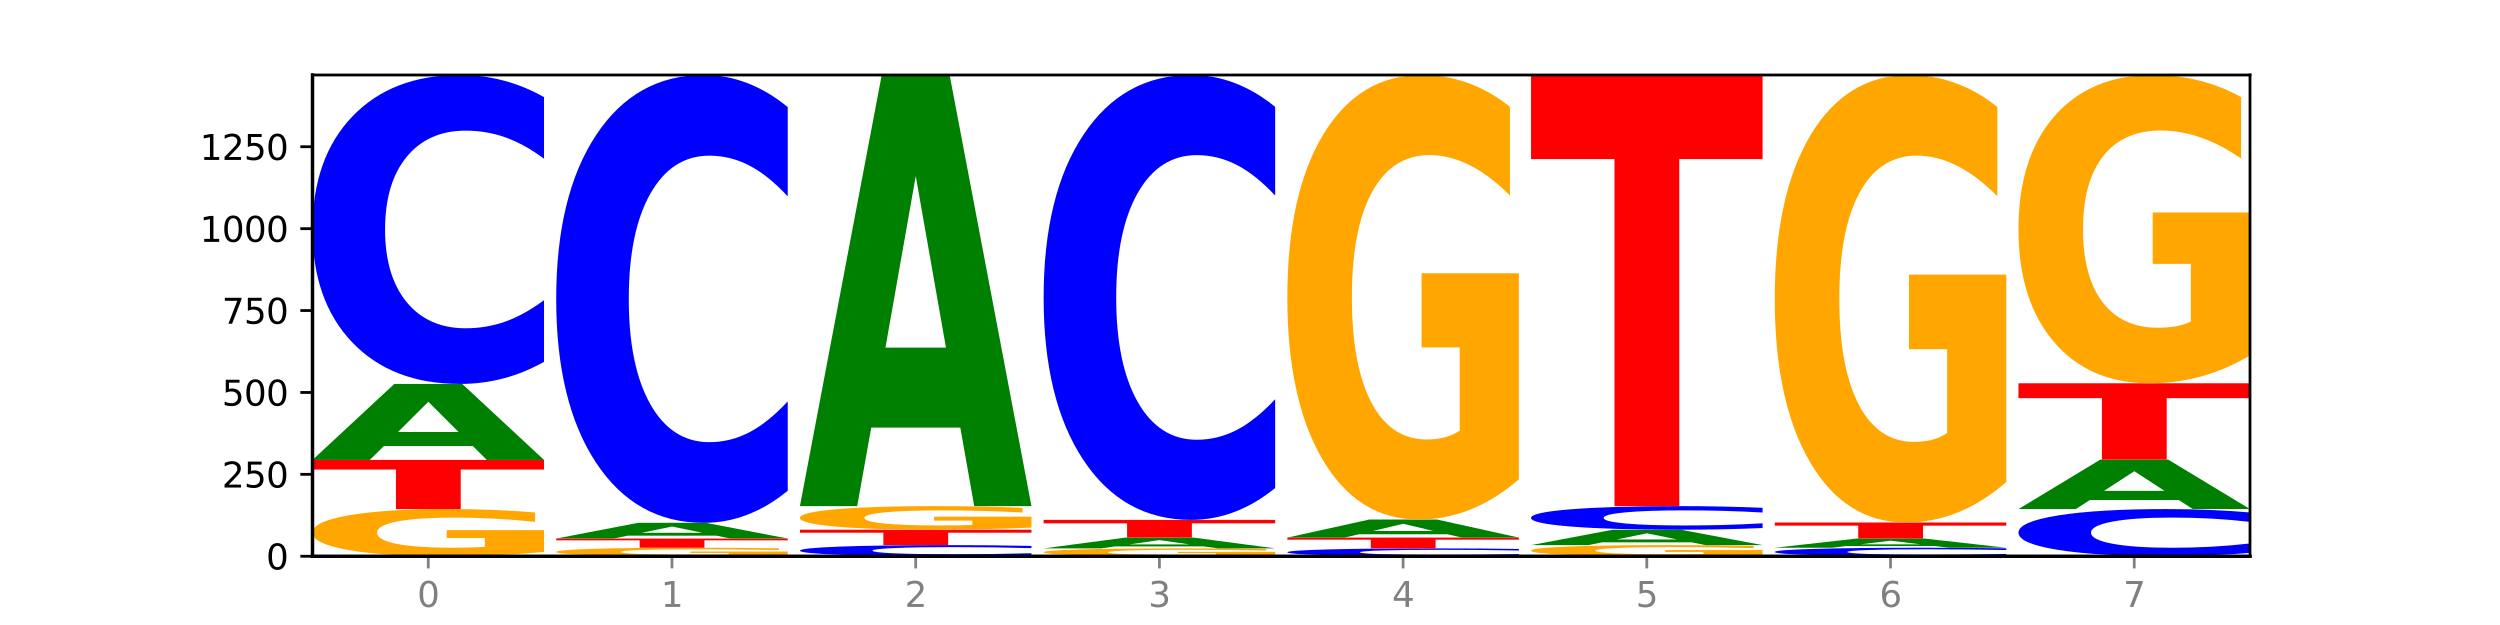 <?xml version="1.0" encoding="utf-8" standalone="no"?>
<!DOCTYPE svg PUBLIC "-//W3C//DTD SVG 1.1//EN"
  "http://www.w3.org/Graphics/SVG/1.1/DTD/svg11.dtd">
<svg xmlns:xlink="http://www.w3.org/1999/xlink" width="720pt" height="180pt" viewBox="0 0 720 180" xmlns="http://www.w3.org/2000/svg" version="1.1">
 <defs>
  <style type="text/css">*{stroke-linejoin: round; stroke-linecap: butt}</style>
 </defs>
 <g id="figure_1">
  <g id="patch_1">
   <path d="M 0 180 
L 720 180 
L 720 0 
L 0 0 
z
" style="fill: #ffffff"/>
  </g>
  <g id="axes_1">
   <g id="patch_2">
    <path d="M 90 160.2 
L 648 160.2 
L 648 21.6 
L 90 21.6 
z
" style="fill: #ffffff"/>
   </g>
   <g id="line2d_1">
    <path d="M 90 160.2 
L 648 160.2 
" clip-path="url(#pce91acb215)" style="fill: none; stroke: #000000; stroke-width: 0.5; stroke-linecap: square"/>
   </g>
   <g id="patch_3">
    <path d="M 156.679 158.971 
Q 149.955 159.585 142.722 159.894 
Q 135.489 160.2 127.778 160.2 
Q 110.353 160.2 100.177 158.37 
Q 90 156.54 90 153.411 
Q 90 150.245 100.356 148.429 
Q 110.727 146.614 128.764 146.614 
Q 135.713 146.614 142.079 146.861 
Q 148.46 147.105 154.109 147.587 
L 154.109 150.296 
Q 148.281 149.676 142.513 149.37 
Q 136.744 149.061 130.946 149.061 
Q 120.216 149.061 114.403 150.189 
Q 108.59 151.315 108.59 153.411 
Q 108.59 155.488 114.194 156.622 
Q 119.798 157.753 130.109 157.753 
Q 132.919 157.753 135.325 157.688 
Q 137.731 157.621 139.643 157.48 
L 139.643 154.938 
L 128.66 154.938 
L 128.66 152.673 
L 156.679 152.673 
L 156.679 158.971 
z
" clip-path="url(#pce91acb215)" style="fill: #ffa600"/>
   </g>
   <g id="patch_4">
    <path d="M 90 132.461 
L 156.679 132.461 
L 156.679 135.221 
L 132.69 135.221 
L 132.69 146.614 
L 114.036 146.614 
L 114.036 135.221 
L 90 135.221 
L 90 132.461 
z
" clip-path="url(#pce91acb215)" style="fill: #ff0000"/>
   </g>
   <g id="patch_5">
    <path d="M 136.189 128.474 
L 110.545 128.474 
L 106.496 132.461 
L 90 132.461 
L 113.558 110.572 
L 133.121 110.572 
L 156.679 132.461 
L 140.197 132.461 
L 136.189 128.474 
z
M 114.635 124.411 
L 132.058 124.411 
L 123.36 115.704 
L 114.635 124.411 
z
" clip-path="url(#pce91acb215)" style="fill: #008000"/>
   </g>
   <g id="patch_6">
    <path d="M 156.679 104.194 
Q 151.102 107.356 145.07 108.955 
Q 139.039 110.572 132.47 110.572 
Q 112.882 110.572 101.441 98.589 
Q 90 86.606 90 66.114 
Q 90 45.548 101.441 33.583 
Q 112.882 21.6 132.47 21.6 
Q 139.039 21.6 145.07 23.217 
Q 151.102 24.816 156.679 27.977 
L 156.679 45.713 
Q 151.051 41.523 145.591 39.575 
Q 140.131 37.626 134.1 37.626 
Q 123.281 37.626 117.082 45.217 
Q 110.899 52.789 110.899 66.114 
Q 110.899 79.383 117.082 86.974 
Q 123.281 94.546 134.1 94.546 
Q 140.131 94.546 145.591 92.597 
Q 151.051 90.631 156.679 86.441 
L 156.679 104.194 
z
" clip-path="url(#pce91acb215)" style="fill: #0000ff"/>
   </g>
   <g id="patch_7">
    <path d="M 226.868 159.978 
Q 220.143 160.089 212.91 160.145 
Q 205.678 160.2 197.967 160.2 
Q 180.542 160.2 170.365 159.87 
Q 160.189 159.539 160.189 158.974 
Q 160.189 158.403 170.545 158.075 
Q 180.916 157.747 198.953 157.747 
Q 205.902 157.747 212.268 157.791 
Q 218.649 157.836 224.298 157.923 
L 224.298 158.412 
Q 218.47 158.3 212.701 158.245 
Q 206.933 158.189 201.135 158.189 
Q 190.405 158.189 184.592 158.392 
Q 178.779 158.596 178.779 158.974 
Q 178.779 159.349 184.383 159.554 
Q 189.987 159.758 200.298 159.758 
Q 203.107 159.758 205.513 159.746 
Q 207.919 159.734 209.832 159.709 
L 209.832 159.25 
L 198.848 159.25 
L 198.848 158.841 
L 226.868 158.841 
L 226.868 159.978 
z
" clip-path="url(#pce91acb215)" style="fill: #ffa600"/>
   </g>
   <g id="patch_8">
    <path d="M 160.189 155.105 
L 226.868 155.105 
L 226.868 155.62 
L 202.879 155.62 
L 202.879 157.747 
L 184.224 157.747 
L 184.224 155.62 
L 160.189 155.62 
L 160.189 155.105 
z
" clip-path="url(#pce91acb215)" style="fill: #ff0000"/>
   </g>
   <g id="patch_9">
    <path d="M 206.377 154.28 
L 180.734 154.28 
L 176.685 155.105 
L 160.189 155.105 
L 183.747 150.576 
L 203.31 150.576 
L 226.868 155.105 
L 210.386 155.105 
L 206.377 154.28 
z
M 184.824 153.44 
L 202.247 153.44 
L 193.549 151.638 
L 184.824 153.44 
z
" clip-path="url(#pce91acb215)" style="fill: #008000"/>
   </g>
   <g id="patch_10">
    <path d="M 226.868 141.331 
Q 221.29 145.914 215.259 148.232 
Q 209.228 150.576 202.659 150.576 
Q 183.07 150.576 171.629 133.205 
Q 160.189 115.834 160.189 86.128 
Q 160.189 56.315 171.629 38.971 
Q 183.07 21.6 202.659 21.6 
Q 209.228 21.6 215.259 23.945 
Q 221.29 26.262 226.868 30.845 
L 226.868 56.555 
Q 221.24 50.48 215.78 47.656 
Q 210.32 44.832 204.289 44.832 
Q 193.47 44.832 187.27 55.836 
Q 181.088 66.812 181.088 86.128 
Q 181.088 105.364 187.27 116.367 
Q 193.47 127.344 204.289 127.344 
Q 210.32 127.344 215.78 124.52 
Q 221.24 121.669 226.868 115.595 
L 226.868 141.331 
z
" clip-path="url(#pce91acb215)" style="fill: #0000ff"/>
   </g>
   <g id="patch_11">
    <path d="M 297.057 159.97 
Q 291.479 160.084 285.448 160.142 
Q 279.417 160.2 272.848 160.2 
Q 253.259 160.2 241.818 159.768 
Q 230.377 159.336 230.377 158.597 
Q 230.377 157.856 241.818 157.424 
Q 253.259 156.992 272.848 156.992 
Q 279.417 156.992 285.448 157.05 
Q 291.479 157.108 297.057 157.222 
L 297.057 157.862 
Q 291.429 157.71 285.969 157.64 
Q 280.509 157.57 274.477 157.57 
Q 263.658 157.57 257.459 157.844 
Q 251.277 158.117 251.277 158.597 
Q 251.277 159.075 257.459 159.349 
Q 263.658 159.622 274.477 159.622 
Q 280.509 159.622 285.969 159.552 
Q 291.429 159.481 297.057 159.33 
L 297.057 159.97 
z
" clip-path="url(#pce91acb215)" style="fill: #0000ff"/>
   </g>
   <g id="patch_12">
    <path d="M 230.377 152.558 
L 297.057 152.558 
L 297.057 153.422 
L 273.068 153.422 
L 273.068 156.992 
L 254.413 156.992 
L 254.413 153.422 
L 230.377 153.422 
L 230.377 152.558 
z
" clip-path="url(#pce91acb215)" style="fill: #ff0000"/>
   </g>
   <g id="patch_13">
    <path d="M 297.057 151.943 
Q 290.332 152.25 283.099 152.405 
Q 275.866 152.558 268.155 152.558 
Q 250.731 152.558 240.554 151.643 
Q 230.377 150.728 230.377 149.163 
Q 230.377 147.58 240.733 146.672 
Q 251.104 145.764 269.142 145.764 
Q 276.09 145.764 282.457 145.888 
Q 288.838 146.01 294.486 146.251 
L 294.486 147.606 
Q 288.658 147.295 282.89 147.142 
Q 277.122 146.988 271.323 146.988 
Q 260.594 146.988 254.781 147.552 
Q 248.967 148.115 248.967 149.163 
Q 248.967 150.202 254.571 150.768 
Q 260.175 151.334 270.487 151.334 
Q 273.296 151.334 275.702 151.302 
Q 278.108 151.268 280.021 151.198 
L 280.021 149.927 
L 269.037 149.927 
L 269.037 148.794 
L 297.057 148.794 
L 297.057 151.943 
z
" clip-path="url(#pce91acb215)" style="fill: #ffa600"/>
   </g>
   <g id="patch_14">
    <path d="M 276.566 123.146 
L 250.922 123.146 
L 246.873 145.764 
L 230.377 145.764 
L 253.935 21.6 
L 273.499 21.6 
L 297.057 145.764 
L 280.574 145.764 
L 276.566 123.146 
z
M 255.012 100.101 
L 272.435 100.101 
L 263.737 50.712 
L 255.012 100.101 
z
" clip-path="url(#pce91acb215)" style="fill: #008000"/>
   </g>
   <g id="patch_15">
    <path d="M 367.245 159.995 
Q 360.521 160.098 353.288 160.149 
Q 346.055 160.2 338.344 160.2 
Q 320.919 160.2 310.743 159.895 
Q 300.566 159.59 300.566 159.069 
Q 300.566 158.541 310.922 158.238 
Q 321.293 157.936 339.33 157.936 
Q 346.279 157.936 352.645 157.977 
Q 359.026 158.017 364.675 158.098 
L 364.675 158.549 
Q 358.847 158.446 353.079 158.395 
Q 347.31 158.343 341.512 158.343 
Q 330.782 158.343 324.969 158.532 
Q 319.156 158.719 319.156 159.069 
Q 319.156 159.415 324.76 159.604 
Q 330.364 159.792 340.675 159.792 
Q 343.485 159.792 345.891 159.781 
Q 348.297 159.77 350.209 159.747 
L 350.209 159.323 
L 339.226 159.323 
L 339.226 158.945 
L 367.245 158.945 
L 367.245 159.995 
z
" clip-path="url(#pce91acb215)" style="fill: #ffa600"/>
   </g>
   <g id="patch_16">
    <path d="M 346.755 157.368 
L 321.111 157.368 
L 317.062 157.936 
L 300.566 157.936 
L 324.124 154.822 
L 343.687 154.822 
L 367.245 157.936 
L 350.763 157.936 
L 346.755 157.368 
z
M 325.201 156.791 
L 342.624 156.791 
L 333.926 155.552 
L 325.201 156.791 
z
" clip-path="url(#pce91acb215)" style="fill: #008000"/>
   </g>
   <g id="patch_17">
    <path d="M 300.566 149.727 
L 367.245 149.727 
L 367.245 150.721 
L 343.256 150.721 
L 343.256 154.822 
L 324.602 154.822 
L 324.602 150.721 
L 300.566 150.721 
L 300.566 149.727 
z
" clip-path="url(#pce91acb215)" style="fill: #ff0000"/>
   </g>
   <g id="patch_18">
    <path d="M 367.245 140.543 
Q 361.668 145.095 355.636 147.398 
Q 349.605 149.727 343.036 149.727 
Q 323.448 149.727 312.007 132.471 
Q 300.566 115.214 300.566 85.703 
Q 300.566 56.087 312.007 38.857 
Q 323.448 21.6 343.036 21.6 
Q 349.605 21.6 355.636 23.929 
Q 361.668 26.232 367.245 30.784 
L 367.245 56.325 
Q 361.617 50.29 356.157 47.485 
Q 350.697 44.679 344.666 44.679 
Q 333.847 44.679 327.648 55.61 
Q 321.465 66.515 321.465 85.703 
Q 321.465 104.813 327.648 115.743 
Q 333.847 126.648 344.666 126.648 
Q 350.697 126.648 356.157 123.842 
Q 361.617 121.01 367.245 114.976 
L 367.245 140.543 
z
" clip-path="url(#pce91acb215)" style="fill: #0000ff"/>
   </g>
   <g id="patch_19">
    <path d="M 437.434 160.038 
Q 431.856 160.118 425.825 160.159 
Q 419.794 160.2 413.225 160.2 
Q 393.636 160.2 382.196 159.895 
Q 370.755 159.59 370.755 159.069 
Q 370.755 158.545 382.196 158.241 
Q 393.636 157.936 413.225 157.936 
Q 419.794 157.936 425.825 157.977 
Q 431.856 158.017 437.434 158.098 
L 437.434 158.549 
Q 431.806 158.443 426.346 158.393 
Q 420.886 158.343 414.855 158.343 
Q 404.036 158.343 397.836 158.537 
Q 391.654 158.729 391.654 159.069 
Q 391.654 159.406 397.836 159.599 
Q 404.036 159.792 414.855 159.792 
Q 420.886 159.792 426.346 159.743 
Q 431.806 159.692 437.434 159.586 
L 437.434 160.038 
z
" clip-path="url(#pce91acb215)" style="fill: #0000ff"/>
   </g>
   <g id="patch_20">
    <path d="M 370.755 154.822 
L 437.434 154.822 
L 437.434 155.429 
L 413.445 155.429 
L 413.445 157.936 
L 394.79 157.936 
L 394.79 155.429 
L 370.755 155.429 
L 370.755 154.822 
z
" clip-path="url(#pce91acb215)" style="fill: #ff0000"/>
   </g>
   <g id="patch_21">
    <path d="M 416.943 153.877 
L 391.3 153.877 
L 387.251 154.822 
L 370.755 154.822 
L 394.313 149.633 
L 413.876 149.633 
L 437.434 154.822 
L 420.952 154.822 
L 416.943 153.877 
z
M 395.39 152.914 
L 412.813 152.914 
L 404.115 150.849 
L 395.39 152.914 
z
" clip-path="url(#pce91acb215)" style="fill: #008000"/>
   </g>
   <g id="patch_22">
    <path d="M 437.434 138.049 
Q 430.709 143.841 423.476 146.75 
Q 416.244 149.633 408.533 149.633 
Q 391.108 149.633 380.931 132.389 
Q 370.755 115.145 370.755 85.656 
Q 370.755 55.823 381.111 38.712 
Q 391.482 21.6 409.519 21.6 
Q 416.468 21.6 422.834 23.927 
Q 429.215 26.228 434.864 30.777 
L 434.864 56.299 
Q 429.036 50.454 423.267 47.572 
Q 417.499 44.662 411.701 44.662 
Q 400.971 44.662 395.158 55.294 
Q 389.345 65.9 389.345 85.656 
Q 389.345 105.227 394.949 115.912 
Q 400.553 126.571 410.864 126.571 
Q 413.673 126.571 416.079 125.962 
Q 418.485 125.327 420.398 124.005 
L 420.398 100.044 
L 409.414 100.044 
L 409.414 78.7 
L 437.434 78.7 
L 437.434 138.049 
z
" clip-path="url(#pce91acb215)" style="fill: #ffa600"/>
   </g>
   <g id="patch_23">
    <path d="M 507.623 159.91 
Q 500.898 160.055 493.665 160.128 
Q 486.432 160.2 478.721 160.2 
Q 461.297 160.2 451.12 159.768 
Q 440.943 159.336 440.943 158.597 
Q 440.943 157.85 451.299 157.421 
Q 461.67 156.992 479.708 156.992 
Q 486.656 156.992 493.023 157.05 
Q 499.404 157.108 505.052 157.222 
L 505.052 157.862 
Q 499.224 157.715 493.456 157.643 
Q 487.688 157.57 481.889 157.57 
Q 471.16 157.57 465.347 157.836 
Q 459.533 158.102 459.533 158.597 
Q 459.533 159.087 465.137 159.355 
Q 470.741 159.622 481.053 159.622 
Q 483.862 159.622 486.268 159.607 
Q 488.674 159.591 490.587 159.558 
L 490.587 158.958 
L 479.603 158.958 
L 479.603 158.423 
L 507.623 158.423 
L 507.623 159.91 
z
" clip-path="url(#pce91acb215)" style="fill: #ffa600"/>
   </g>
   <g id="patch_24">
    <path d="M 487.132 156.184 
L 461.488 156.184 
L 457.439 156.992 
L 440.943 156.992 
L 464.501 152.558 
L 484.065 152.558 
L 507.623 156.992 
L 491.14 156.992 
L 487.132 156.184 
z
M 465.578 155.361 
L 483.001 155.361 
L 474.303 153.597 
L 465.578 155.361 
z
" clip-path="url(#pce91acb215)" style="fill: #008000"/>
   </g>
   <g id="patch_25">
    <path d="M 507.623 152.071 
Q 502.045 152.312 496.014 152.434 
Q 489.983 152.558 483.414 152.558 
Q 463.825 152.558 452.384 151.643 
Q 440.943 150.728 440.943 149.163 
Q 440.943 147.593 452.384 146.679 
Q 463.825 145.764 483.414 145.764 
Q 489.983 145.764 496.014 145.888 
Q 502.045 146.01 507.623 146.251 
L 507.623 147.606 
Q 501.995 147.286 496.535 147.137 
Q 491.075 146.988 485.043 146.988 
Q 474.224 146.988 468.025 147.568 
Q 461.843 148.146 461.843 149.163 
Q 461.843 150.176 468.025 150.756 
Q 474.224 151.334 485.043 151.334 
Q 491.075 151.334 496.535 151.185 
Q 501.995 151.035 507.623 150.715 
L 507.623 152.071 
z
" clip-path="url(#pce91acb215)" style="fill: #0000ff"/>
   </g>
   <g id="patch_26">
    <path d="M 440.943 21.6 
L 507.623 21.6 
L 507.623 45.816 
L 483.634 45.816 
L 483.634 145.764 
L 464.979 145.764 
L 464.979 45.816 
L 440.943 45.816 
L 440.943 21.6 
z
" clip-path="url(#pce91acb215)" style="fill: #ff0000"/>
   </g>
   <g id="patch_27">
    <path d="M 577.811 160.024 
Q 572.234 160.111 566.203 160.155 
Q 560.171 160.2 553.603 160.2 
Q 534.014 160.2 522.573 159.87 
Q 511.132 159.539 511.132 158.974 
Q 511.132 158.407 522.573 158.077 
Q 534.014 157.747 553.603 157.747 
Q 560.171 157.747 566.203 157.791 
Q 572.234 157.836 577.811 157.923 
L 577.811 158.412 
Q 572.183 158.296 566.723 158.242 
Q 561.263 158.189 555.232 158.189 
Q 544.413 158.189 538.214 158.398 
Q 532.031 158.607 532.031 158.974 
Q 532.031 159.34 538.214 159.549 
Q 544.413 159.758 555.232 159.758 
Q 561.263 159.758 566.723 159.704 
Q 572.183 159.65 577.811 159.535 
L 577.811 160.024 
z
" clip-path="url(#pce91acb215)" style="fill: #0000ff"/>
   </g>
   <g id="patch_28">
    <path d="M 557.321 157.266 
L 531.677 157.266 
L 527.628 157.747 
L 511.132 157.747 
L 534.69 155.105 
L 554.253 155.105 
L 577.811 157.747 
L 561.329 157.747 
L 557.321 157.266 
z
M 535.767 156.775 
L 553.19 156.775 
L 544.492 155.725 
L 535.767 156.775 
z
" clip-path="url(#pce91acb215)" style="fill: #008000"/>
   </g>
   <g id="patch_29">
    <path d="M 511.132 150.482 
L 577.811 150.482 
L 577.811 151.384 
L 553.822 151.384 
L 553.822 155.105 
L 535.168 155.105 
L 535.168 151.384 
L 511.132 151.384 
L 511.132 150.482 
z
" clip-path="url(#pce91acb215)" style="fill: #ff0000"/>
   </g>
   <g id="patch_30">
    <path d="M 577.811 138.821 
Q 571.087 144.652 563.854 147.58 
Q 556.621 150.482 548.91 150.482 
Q 531.486 150.482 521.309 133.124 
Q 511.132 115.766 511.132 86.081 
Q 511.132 56.05 521.488 38.825 
Q 531.859 21.6 549.896 21.6 
Q 556.845 21.6 563.211 23.943 
Q 569.592 26.259 575.241 30.838 
L 575.241 56.529 
Q 569.413 50.646 563.645 47.744 
Q 557.876 44.815 552.078 44.815 
Q 541.348 44.815 535.535 55.518 
Q 529.722 66.194 529.722 86.081 
Q 529.722 105.782 535.326 116.538 
Q 540.93 127.267 551.241 127.267 
Q 554.051 127.267 556.457 126.654 
Q 558.863 126.015 560.775 124.684 
L 560.775 100.564 
L 549.792 100.564 
L 549.792 79.079 
L 577.811 79.079 
L 577.811 138.821 
z
" clip-path="url(#pce91acb215)" style="fill: #ffa600"/>
   </g>
   <g id="patch_31">
    <path d="M 648 159.226 
Q 642.422 159.709 636.391 159.953 
Q 630.36 160.2 623.791 160.2 
Q 604.202 160.2 592.762 158.37 
Q 581.321 156.54 581.321 153.411 
Q 581.321 150.271 592.762 148.443 
Q 604.202 146.614 623.791 146.614 
Q 630.36 146.614 636.391 146.861 
Q 642.422 147.105 648 147.587 
L 648 150.296 
Q 642.372 149.656 636.912 149.358 
Q 631.452 149.061 625.421 149.061 
Q 614.602 149.061 608.402 150.22 
Q 602.22 151.376 602.22 153.411 
Q 602.22 155.437 608.402 156.596 
Q 614.602 157.753 625.421 157.753 
Q 631.452 157.753 636.912 157.455 
Q 642.372 157.155 648 156.515 
L 648 159.226 
z
" clip-path="url(#pce91acb215)" style="fill: #0000ff"/>
   </g>
   <g id="patch_32">
    <path d="M 627.51 144.018 
L 601.866 144.018 
L 597.817 146.614 
L 581.321 146.614 
L 604.879 132.367 
L 624.442 132.367 
L 648 146.614 
L 631.518 146.614 
L 627.51 144.018 
z
M 605.956 141.374 
L 623.379 141.374 
L 614.681 135.707 
L 605.956 141.374 
z
" clip-path="url(#pce91acb215)" style="fill: #008000"/>
   </g>
   <g id="patch_33">
    <path d="M 581.321 110.383 
L 648 110.383 
L 648 114.671 
L 624.011 114.671 
L 624.011 132.367 
L 605.356 132.367 
L 605.356 114.671 
L 581.321 114.671 
L 581.321 110.383 
z
" clip-path="url(#pce91acb215)" style="fill: #ff0000"/>
   </g>
   <g id="patch_34">
    <path d="M 648 102.35 
Q 641.275 106.367 634.042 108.384 
Q 626.81 110.383 619.099 110.383 
Q 601.674 110.383 591.497 98.426 
Q 581.321 86.468 581.321 66.019 
Q 581.321 45.332 591.677 33.466 
Q 602.048 21.6 620.085 21.6 
Q 627.034 21.6 633.4 23.214 
Q 639.781 24.809 645.43 27.964 
L 645.43 45.662 
Q 639.602 41.609 633.833 39.61 
Q 628.065 37.592 622.267 37.592 
Q 611.537 37.592 605.724 44.965 
Q 599.911 52.319 599.911 66.019 
Q 599.911 79.591 605.515 87 
Q 611.119 94.391 621.43 94.391 
Q 624.239 94.391 626.645 93.969 
Q 629.051 93.529 630.964 92.612 
L 630.964 75.996 
L 619.98 75.996 
L 619.98 61.196 
L 648 61.196 
L 648 102.35 
z
" clip-path="url(#pce91acb215)" style="fill: #ffa600"/>
   </g>
   <g id="matplotlib.axis_1">
    <g id="xtick_1">
     <g id="line2d_2">
      <defs>
       <path id="m78841e3d86" d="M 0 0 
L 0 3.5 
" style="stroke: #808080; stroke-width: 0.8"/>
      </defs>
      <g>
       <use xlink:href="#m78841e3d86" x="123.34" y="160.2" style="fill: #808080; stroke: #808080; stroke-width: 0.8"/>
      </g>
     </g>
     <g id="text_1">
      <!-- 0 -->
      <g style="fill: #808080" transform="translate(120.158 174.798) scale(0.1 -0.1)">
       <defs>
        <path id="DejaVuSans-30" d="M 2034 4250 
Q 1547 4250 1301 3770 
Q 1056 3291 1056 2328 
Q 1056 1369 1301 889 
Q 1547 409 2034 409 
Q 2525 409 2770 889 
Q 3016 1369 3016 2328 
Q 3016 3291 2770 3770 
Q 2525 4250 2034 4250 
z
M 2034 4750 
Q 2819 4750 3233 4129 
Q 3647 3509 3647 2328 
Q 3647 1150 3233 529 
Q 2819 -91 2034 -91 
Q 1250 -91 836 529 
Q 422 1150 422 2328 
Q 422 3509 836 4129 
Q 1250 4750 2034 4750 
z
" transform="scale(0.016)"/>
       </defs>
       <use xlink:href="#DejaVuSans-30"/>
      </g>
     </g>
    </g>
    <g id="xtick_2">
     <g id="line2d_3">
      <g>
       <use xlink:href="#m78841e3d86" x="193.528" y="160.2" style="fill: #808080; stroke: #808080; stroke-width: 0.8"/>
      </g>
     </g>
     <g id="text_2">
      <!-- 1 -->
      <g style="fill: #808080" transform="translate(190.347 174.798) scale(0.1 -0.1)">
       <defs>
        <path id="DejaVuSans-31" d="M 794 531 
L 1825 531 
L 1825 4091 
L 703 3866 
L 703 4441 
L 1819 4666 
L 2450 4666 
L 2450 531 
L 3481 531 
L 3481 0 
L 794 0 
L 794 531 
z
" transform="scale(0.016)"/>
       </defs>
       <use xlink:href="#DejaVuSans-31"/>
      </g>
     </g>
    </g>
    <g id="xtick_3">
     <g id="line2d_4">
      <g>
       <use xlink:href="#m78841e3d86" x="263.717" y="160.2" style="fill: #808080; stroke: #808080; stroke-width: 0.8"/>
      </g>
     </g>
     <g id="text_3">
      <!-- 2 -->
      <g style="fill: #808080" transform="translate(260.536 174.798) scale(0.1 -0.1)">
       <defs>
        <path id="DejaVuSans-32" d="M 1228 531 
L 3431 531 
L 3431 0 
L 469 0 
L 469 531 
Q 828 903 1448 1529 
Q 2069 2156 2228 2338 
Q 2531 2678 2651 2914 
Q 2772 3150 2772 3378 
Q 2772 3750 2511 3984 
Q 2250 4219 1831 4219 
Q 1534 4219 1204 4116 
Q 875 4013 500 3803 
L 500 4441 
Q 881 4594 1212 4672 
Q 1544 4750 1819 4750 
Q 2544 4750 2975 4387 
Q 3406 4025 3406 3419 
Q 3406 3131 3298 2873 
Q 3191 2616 2906 2266 
Q 2828 2175 2409 1742 
Q 1991 1309 1228 531 
z
" transform="scale(0.016)"/>
       </defs>
       <use xlink:href="#DejaVuSans-32"/>
      </g>
     </g>
    </g>
    <g id="xtick_4">
     <g id="line2d_5">
      <g>
       <use xlink:href="#m78841e3d86" x="333.906" y="160.2" style="fill: #808080; stroke: #808080; stroke-width: 0.8"/>
      </g>
     </g>
     <g id="text_4">
      <!-- 3 -->
      <g style="fill: #808080" transform="translate(330.724 174.798) scale(0.1 -0.1)">
       <defs>
        <path id="DejaVuSans-33" d="M 2597 2516 
Q 3050 2419 3304 2112 
Q 3559 1806 3559 1356 
Q 3559 666 3084 287 
Q 2609 -91 1734 -91 
Q 1441 -91 1130 -33 
Q 819 25 488 141 
L 488 750 
Q 750 597 1062 519 
Q 1375 441 1716 441 
Q 2309 441 2620 675 
Q 2931 909 2931 1356 
Q 2931 1769 2642 2001 
Q 2353 2234 1838 2234 
L 1294 2234 
L 1294 2753 
L 1863 2753 
Q 2328 2753 2575 2939 
Q 2822 3125 2822 3475 
Q 2822 3834 2567 4026 
Q 2313 4219 1838 4219 
Q 1578 4219 1281 4162 
Q 984 4106 628 3988 
L 628 4550 
Q 988 4650 1302 4700 
Q 1616 4750 1894 4750 
Q 2613 4750 3031 4423 
Q 3450 4097 3450 3541 
Q 3450 3153 3228 2886 
Q 3006 2619 2597 2516 
z
" transform="scale(0.016)"/>
       </defs>
       <use xlink:href="#DejaVuSans-33"/>
      </g>
     </g>
    </g>
    <g id="xtick_5">
     <g id="line2d_6">
      <g>
       <use xlink:href="#m78841e3d86" x="404.094" y="160.2" style="fill: #808080; stroke: #808080; stroke-width: 0.8"/>
      </g>
     </g>
     <g id="text_5">
      <!-- 4 -->
      <g style="fill: #808080" transform="translate(400.913 174.798) scale(0.1 -0.1)">
       <defs>
        <path id="DejaVuSans-34" d="M 2419 4116 
L 825 1625 
L 2419 1625 
L 2419 4116 
z
M 2253 4666 
L 3047 4666 
L 3047 1625 
L 3713 1625 
L 3713 1100 
L 3047 1100 
L 3047 0 
L 2419 0 
L 2419 1100 
L 313 1100 
L 313 1709 
L 2253 4666 
z
" transform="scale(0.016)"/>
       </defs>
       <use xlink:href="#DejaVuSans-34"/>
      </g>
     </g>
    </g>
    <g id="xtick_6">
     <g id="line2d_7">
      <g>
       <use xlink:href="#m78841e3d86" x="474.283" y="160.2" style="fill: #808080; stroke: #808080; stroke-width: 0.8"/>
      </g>
     </g>
     <g id="text_6">
      <!-- 5 -->
      <g style="fill: #808080" transform="translate(471.102 174.798) scale(0.1 -0.1)">
       <defs>
        <path id="DejaVuSans-35" d="M 691 4666 
L 3169 4666 
L 3169 4134 
L 1269 4134 
L 1269 2991 
Q 1406 3038 1543 3061 
Q 1681 3084 1819 3084 
Q 2600 3084 3056 2656 
Q 3513 2228 3513 1497 
Q 3513 744 3044 326 
Q 2575 -91 1722 -91 
Q 1428 -91 1123 -41 
Q 819 9 494 109 
L 494 744 
Q 775 591 1075 516 
Q 1375 441 1709 441 
Q 2250 441 2565 725 
Q 2881 1009 2881 1497 
Q 2881 1984 2565 2268 
Q 2250 2553 1709 2553 
Q 1456 2553 1204 2497 
Q 953 2441 691 2322 
L 691 4666 
z
" transform="scale(0.016)"/>
       </defs>
       <use xlink:href="#DejaVuSans-35"/>
      </g>
     </g>
    </g>
    <g id="xtick_7">
     <g id="line2d_8">
      <g>
       <use xlink:href="#m78841e3d86" x="544.472" y="160.2" style="fill: #808080; stroke: #808080; stroke-width: 0.8"/>
      </g>
     </g>
     <g id="text_7">
      <!-- 6 -->
      <g style="fill: #808080" transform="translate(541.29 174.798) scale(0.1 -0.1)">
       <defs>
        <path id="DejaVuSans-36" d="M 2113 2584 
Q 1688 2584 1439 2293 
Q 1191 2003 1191 1497 
Q 1191 994 1439 701 
Q 1688 409 2113 409 
Q 2538 409 2786 701 
Q 3034 994 3034 1497 
Q 3034 2003 2786 2293 
Q 2538 2584 2113 2584 
z
M 3366 4563 
L 3366 3988 
Q 3128 4100 2886 4159 
Q 2644 4219 2406 4219 
Q 1781 4219 1451 3797 
Q 1122 3375 1075 2522 
Q 1259 2794 1537 2939 
Q 1816 3084 2150 3084 
Q 2853 3084 3261 2657 
Q 3669 2231 3669 1497 
Q 3669 778 3244 343 
Q 2819 -91 2113 -91 
Q 1303 -91 875 529 
Q 447 1150 447 2328 
Q 447 3434 972 4092 
Q 1497 4750 2381 4750 
Q 2619 4750 2861 4703 
Q 3103 4656 3366 4563 
z
" transform="scale(0.016)"/>
       </defs>
       <use xlink:href="#DejaVuSans-36"/>
      </g>
     </g>
    </g>
    <g id="xtick_8">
     <g id="line2d_9">
      <g>
       <use xlink:href="#m78841e3d86" x="614.66" y="160.2" style="fill: #808080; stroke: #808080; stroke-width: 0.8"/>
      </g>
     </g>
     <g id="text_8">
      <!-- 7 -->
      <g style="fill: #808080" transform="translate(611.479 174.798) scale(0.1 -0.1)">
       <defs>
        <path id="DejaVuSans-37" d="M 525 4666 
L 3525 4666 
L 3525 4397 
L 1831 0 
L 1172 0 
L 2766 4134 
L 525 4134 
L 525 4666 
z
" transform="scale(0.016)"/>
       </defs>
       <use xlink:href="#DejaVuSans-37"/>
      </g>
     </g>
    </g>
   </g>
   <g id="matplotlib.axis_2">
    <g id="ytick_1">
     <g id="line2d_10">
      <defs>
       <path id="m792177c84a" d="M 0 0 
L -3.5 0 
" style="stroke: #000000; stroke-width: 0.8"/>
      </defs>
      <g>
       <use xlink:href="#m792177c84a" x="90" y="160.2" style="stroke: #000000; stroke-width: 0.8"/>
      </g>
     </g>
     <g id="text_9">
      <!-- 0 -->
      <g transform="translate(76.638 163.999) scale(0.1 -0.1)">
       <use xlink:href="#DejaVuSans-30"/>
      </g>
     </g>
    </g>
    <g id="ytick_2">
     <g id="line2d_11">
      <g>
       <use xlink:href="#m792177c84a" x="90" y="136.613" style="stroke: #000000; stroke-width: 0.8"/>
      </g>
     </g>
     <g id="text_10">
      <!-- 250 -->
      <g transform="translate(63.913 140.412) scale(0.1 -0.1)">
       <use xlink:href="#DejaVuSans-32"/>
       <use xlink:href="#DejaVuSans-35" x="63.623"/>
       <use xlink:href="#DejaVuSans-30" x="127.246"/>
      </g>
     </g>
    </g>
    <g id="ytick_3">
     <g id="line2d_12">
      <g>
       <use xlink:href="#m792177c84a" x="90" y="113.025" style="stroke: #000000; stroke-width: 0.8"/>
      </g>
     </g>
     <g id="text_11">
      <!-- 500 -->
      <g transform="translate(63.913 116.824) scale(0.1 -0.1)">
       <use xlink:href="#DejaVuSans-35"/>
       <use xlink:href="#DejaVuSans-30" x="63.623"/>
       <use xlink:href="#DejaVuSans-30" x="127.246"/>
      </g>
     </g>
    </g>
    <g id="ytick_4">
     <g id="line2d_13">
      <g>
       <use xlink:href="#m792177c84a" x="90" y="89.438" style="stroke: #000000; stroke-width: 0.8"/>
      </g>
     </g>
     <g id="text_12">
      <!-- 750 -->
      <g transform="translate(63.913 93.237) scale(0.1 -0.1)">
       <use xlink:href="#DejaVuSans-37"/>
       <use xlink:href="#DejaVuSans-35" x="63.623"/>
       <use xlink:href="#DejaVuSans-30" x="127.246"/>
      </g>
     </g>
    </g>
    <g id="ytick_5">
     <g id="line2d_14">
      <g>
       <use xlink:href="#m792177c84a" x="90" y="65.85" style="stroke: #000000; stroke-width: 0.8"/>
      </g>
     </g>
     <g id="text_13">
      <!-- 1000 -->
      <g transform="translate(57.55 69.649) scale(0.1 -0.1)">
       <use xlink:href="#DejaVuSans-31"/>
       <use xlink:href="#DejaVuSans-30" x="63.623"/>
       <use xlink:href="#DejaVuSans-30" x="127.246"/>
       <use xlink:href="#DejaVuSans-30" x="190.869"/>
      </g>
     </g>
    </g>
    <g id="ytick_6">
     <g id="line2d_15">
      <g>
       <use xlink:href="#m792177c84a" x="90" y="42.263" style="stroke: #000000; stroke-width: 0.8"/>
      </g>
     </g>
     <g id="text_14">
      <!-- 1250 -->
      <g transform="translate(57.55 46.062) scale(0.1 -0.1)">
       <use xlink:href="#DejaVuSans-31"/>
       <use xlink:href="#DejaVuSans-32" x="63.623"/>
       <use xlink:href="#DejaVuSans-35" x="127.246"/>
       <use xlink:href="#DejaVuSans-30" x="190.869"/>
      </g>
     </g>
    </g>
   </g>
   <g id="patch_35">
    <path d="M 90 160.2 
L 90 21.6 
" style="fill: none; stroke: #000000; stroke-linejoin: miter; stroke-linecap: square"/>
   </g>
   <g id="patch_36">
    <path d="M 648 160.2 
L 648 21.6 
" style="fill: none; stroke: #000000; stroke-width: 0.8; stroke-linejoin: miter; stroke-linecap: square"/>
   </g>
   <g id="patch_37">
    <path d="M 90 160.2 
L 648 160.2 
" style="fill: none; stroke: #000000; stroke-linejoin: miter; stroke-linecap: square"/>
   </g>
   <g id="patch_38">
    <path d="M 90 21.6 
L 648 21.6 
" style="fill: none; stroke: #000000; stroke-width: 0.8; stroke-linejoin: miter; stroke-linecap: square"/>
   </g>
  </g>
 </g>
 <defs>
  <clipPath id="pce91acb215">
   <rect x="90" y="21.6" width="558" height="138.6"/>
  </clipPath>
 </defs>
</svg>

